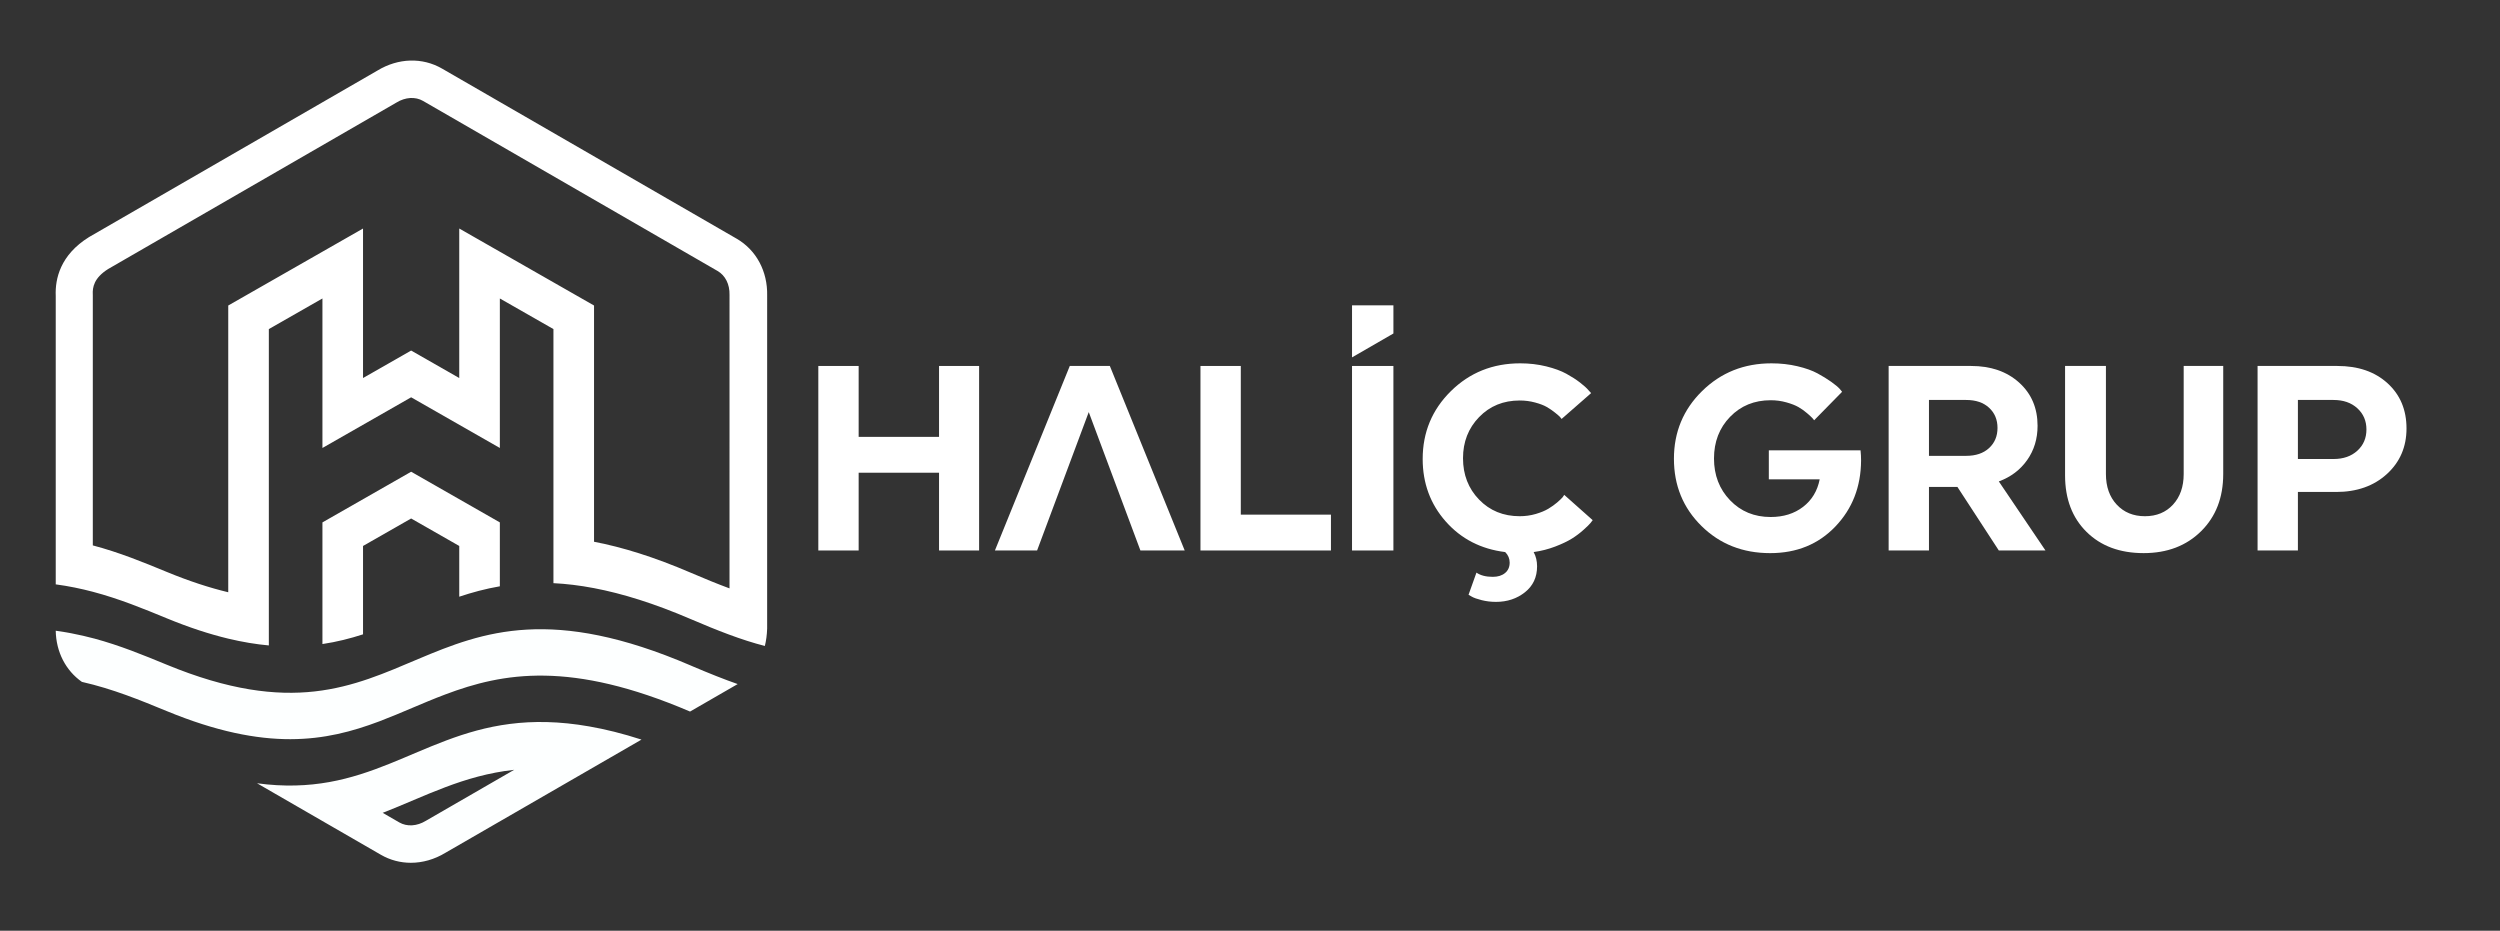 <?xml version="1.0" encoding="UTF-8" standalone="no"?>
<svg
   xmlns:dc="http://purl.org/dc/elements/1.1/"
   xmlns:cc="http://creativecommons.org/ns#"
   xmlns:rdf="http://www.w3.org/1999/02/22-rdf-syntax-ns#"
   xmlns:svg="http://www.w3.org/2000/svg"
   xmlns="http://www.w3.org/2000/svg"
   xmlns:sodipodi="http://sodipodi.sourceforge.net/DTD/sodipodi-0.dtd"
   xmlns:inkscape="http://www.inkscape.org/namespaces/inkscape"
   version="1.1"
   id="svg2"
   xml:space="preserve"
   width="490.667"
   height="182.667"
   viewBox="0 0 490.667 182.667"
   sodipodi:docname="halic-svg-beyaz.ai"><rect x="0" y="0" width="490.667" height="182.667" fill="#333333" stroke="none"/><defs
     id="defs6"><clipPath
       clipPathUnits="userSpaceOnUse"
       id="clipPath18"><path
         d="M 0,137 H 368 V 0 H 0 Z"
         id="path16" /></clipPath></defs><sodipodi:namedview
     pagecolor="#ffffff"
     bordercolor="#666666"
     borderopacity="1"
     objecttolerance="10"
     gridtolerance="10"
     guidetolerance="10"
     inkscape:pageopacity="0"
     inkscape:pageshadow="2"
     inkscape:window-width="640"
     inkscape:window-height="480"
     id="namedview4" /><g
     id="g10"
     inkscape:groupmode="layer"
     inkscape:label="halic-svg-beyaz"
     transform="matrix(1.333,0,0,-1.333,0,182.667)"><g
       id="g12"><g
         id="g14"
         clip-path="url(#clipPath18)"><g
           id="g20"
           transform="translate(87.464,50.439)"><path
             d="m 0,0 c -2.126,0.406 -4.111,0.64 -5.977,0.733 v 6.829 30.581 l -7.891,4.507 V 20.637 L -26.929,28.098 -39.99,20.637 V 42.65 l -7.891,-4.507 v -46.58 c -1.865,0.169 -3.848,0.492 -5.977,1.001 -2.762,0.663 -5.767,1.64 -9.073,3.003 -3.417,1.41 -6.954,2.863 -10.868,3.898 -1.738,0.46 -3.55,0.837 -5.459,1.091 v 6.827 35.653 c -0.106,2.508 0.668,6.019 4.897,8.649 l 0.077,0.046 42.393,24.476 c 3.058,1.856 6.61,1.965 9.51,0.291 L 20.987,51.459 c 2.899,-1.674 4.58,-4.805 4.503,-8.381 l -0.002,-44.85 v -4.192 c -0.03,-0.938 -0.15,-1.786 -0.338,-2.551 -1.71,0.437 -3.462,1.006 -5.305,1.689 -1.77,0.656 -3.623,1.416 -5.604,2.267 C 8.831,-2.235 4.145,-0.792 0,0 m 19.947,-0.037 0.001,43.216 c 0.039,1.546 -0.616,2.86 -1.753,3.516 l -43.368,25.039 c -1.137,0.656 -2.603,0.567 -3.922,-0.239 L -71.533,46.991 c -2.11,-1.325 -2.321,-2.703 -2.269,-3.756 l 0.003,-0.136 V 6.292 c 3.914,-1.034 7.451,-2.486 10.868,-3.896 3.306,-1.364 6.311,-2.341 9.073,-3.003 v 42.219 l 19.845,11.336 v -4.303 -17.71 l 7.084,4.047 7.084,-4.047 v 15.129 2.581 4.303 L 0,41.612 V 6.829 C 4.145,6.037 8.831,4.594 14.241,2.27 16.26,1.402 18.147,0.628 19.947,-0.037 m -53.96,-6.766 c -1.892,-0.613 -3.863,-1.116 -5.977,-1.429 v 17.91 l 13.061,7.461 13.061,-7.461 V 0.271 c -2.118,-0.365 -4.09,-0.901 -5.977,-1.533 v 6.829 0.641 l -7.084,4.047 -7.084,-4.047 z"
             style="fill:#ffffff;fill-opacity:1;fill-rule:nonzero;stroke:none"
             id="path22" /></g><g
           id="g24"
           transform="translate(86.765,30.076)"><path
             d="m 0,0 c 2.376,-0.413 4.924,-1.045 7.687,-1.937 l -8.294,-4.789 -20.572,-11.877 c -1.615,-0.98 -3.369,-1.473 -5.091,-1.473 -1.538,0 -3.05,0.392 -4.417,1.182 l -6.929,4 -11.305,6.527 c 4.007,-0.545 7.484,-0.39 10.65,0.179 C -25.532,-5.89 -17.812,3.135 0,0 m -30.419,-12.721 2.44,-1.409 c 1.137,-0.656 2.604,-0.567 3.922,0.239 l 12.997,7.505 c -3.763,-0.414 -7.047,-1.394 -10.151,-2.566 -3.153,-1.186 -6.118,-2.573 -9.208,-3.769 m -42.489,25.67 c 3.836,-1.038 7.309,-2.465 10.667,-3.85 36.724,-15.148 36.371,17.402 77.172,-0.126 L 15.28,8.823 C 17.627,7.827 19.791,6.955 21.85,6.238 21.608,6.086 21.375,5.953 21.145,5.833 L 14.836,2.191 c -17.567,7.518 -27.491,5.746 -36.047,2.516 -3.325,-1.251 -6.44,-2.725 -9.714,-3.963 -7.842,-2.955 -16.603,-4.542 -31.316,1.527 -3.876,1.599 -7.906,3.253 -12.467,4.29 -2.391,1.676 -3.794,4.414 -3.851,7.529 l 0.069,-0.009 0.068,-0.009 0.104,-0.015 0.096,-0.014 0.067,-0.009 0.119,-0.017 0.071,-0.011 0.077,-0.011 0.105,-0.016 0.081,-0.013 0.098,-0.015 0.12,-0.019 0.104,-0.017 0.075,-0.013 0.103,-0.017 0.089,-0.015 0.072,-0.012 0.065,-0.011 0.072,-0.013 0.071,-0.012 0.124,-0.023 0.068,-0.012 0.078,-0.014 0.069,-0.013 0.071,-0.013 0.067,-0.013 0.104,-0.019 c 1.178,-0.226 2.291,-0.484 3.344,-0.766"
             style="fill:#fdffff;fill-opacity:1;fill-rule:nonzero;stroke:none"
             id="path26" /></g><g
           id="g28"
           transform="translate(138.262,55.983)"><path
             d="M 0,0 H 5.899 V 27.168 H 0 v -10.44 h -11.837 v 10.44 h -5.938 V 0 h 5.938 V 11.45 H 0 Z"
             style="fill:#ffffff;fill-opacity:1;fill-rule:evenodd;stroke:none"
             id="path30" /></g><g
           id="g32"
           transform="translate(163.41,83.151)"><path
             d="M 0,0 11.022,-27.168 H 4.501 l -7.606,20.376 -7.607,-20.376 h -6.21 L -5.899,0 Z"
             style="fill:#ffffff;fill-opacity:1;fill-rule:evenodd;stroke:none"
             id="path34" /></g><g
           id="g36"
           transform="translate(195.964,55.983)"><path
             d="m 0,0 v 5.278 h -13.273 v 21.89 h -5.938 V 0 Z"
             style="fill:#ffffff;fill-opacity:1;fill-rule:evenodd;stroke:none"
             id="path38" /></g><path
           d="m 199.068,55.983 h 6.093 v 27.168 h -6.093 z"
           style="fill:#ffffff;fill-opacity:1;fill-rule:evenodd;stroke:none"
           id="path40" /><g
           id="g42"
           transform="translate(209.471,69.451)"><path
             d="m 0,0 c 0,-3.571 1.132,-6.637 3.396,-9.198 2.264,-2.562 5.181,-4.063 8.752,-4.503 0.44,-0.439 0.66,-0.957 0.66,-1.552 0,-0.647 -0.227,-1.158 -0.68,-1.533 -0.452,-0.375 -1.054,-0.563 -1.804,-0.563 -1.009,0 -1.811,0.207 -2.407,0.621 l -1.164,-3.26 0.466,-0.272 c 0.31,-0.181 0.802,-0.355 1.475,-0.524 0.672,-0.168 1.371,-0.252 2.096,-0.252 1.655,0 3.079,0.472 4.269,1.417 1.19,0.944 1.785,2.219 1.785,3.823 0,0.776 -0.168,1.475 -0.505,2.095 1.113,0.156 2.174,0.428 3.183,0.815 1.009,0.388 1.824,0.777 2.445,1.165 0.621,0.388 1.197,0.821 1.727,1.3 0.531,0.479 0.867,0.809 1.009,0.99 0.142,0.181 0.253,0.323 0.33,0.427 l -4.192,3.726 -0.233,-0.35 c -0.181,-0.206 -0.452,-0.466 -0.815,-0.776 -0.362,-0.31 -0.789,-0.615 -1.28,-0.912 -0.492,-0.297 -1.113,-0.556 -1.863,-0.776 -0.751,-0.22 -1.54,-0.33 -2.368,-0.33 -2.406,0 -4.398,0.815 -5.976,2.445 -1.579,1.63 -2.368,3.661 -2.368,6.093 0,2.407 0.789,4.425 2.368,6.055 1.578,1.63 3.57,2.445 5.976,2.445 0.777,0 1.527,-0.097 2.252,-0.291 0.724,-0.194 1.299,-0.414 1.727,-0.659 0.426,-0.247 0.834,-0.525 1.222,-0.835 0.388,-0.31 0.634,-0.524 0.738,-0.641 0.103,-0.116 0.18,-0.213 0.232,-0.291 L 24.8,9.703 24.412,10.13 c -0.259,0.31 -0.673,0.685 -1.242,1.125 -0.569,0.44 -1.242,0.873 -2.018,1.3 -0.776,0.427 -1.766,0.79 -2.969,1.087 -1.204,0.297 -2.477,0.446 -3.823,0.446 -4.036,0 -7.439,-1.364 -10.207,-4.094 C 1.384,7.264 0,3.933 0,0"
             style="fill:#ffffff;fill-opacity:1;fill-rule:evenodd;stroke:none"
             id="path44" /></g><g
           id="g46"
           transform="translate(260.436,70.731)"><path
             d="M 0,0 V -4.27 H 7.49 C 7.154,-5.977 6.339,-7.329 5.045,-8.325 3.751,-9.321 2.16,-9.819 0.271,-9.819 c -2.406,0 -4.398,0.821 -5.977,2.464 -1.578,1.643 -2.367,3.694 -2.367,6.152 0,2.458 0.789,4.502 2.367,6.132 1.579,1.63 3.571,2.445 5.977,2.445 0.803,0 1.572,-0.103 2.31,-0.311 C 3.318,6.856 3.913,6.624 4.366,6.365 4.819,6.106 5.246,5.802 5.647,5.453 6.048,5.104 6.307,4.864 6.423,4.735 6.54,4.605 6.624,4.502 6.675,4.425 l 4.114,4.191 -0.349,0.427 c -0.259,0.285 -0.679,0.634 -1.261,1.048 -0.582,0.414 -1.255,0.828 -2.019,1.242 -0.763,0.414 -1.746,0.763 -2.949,1.048 -1.203,0.285 -2.478,0.427 -3.823,0.427 -4.036,0 -7.439,-1.358 -10.207,-4.076 -2.769,-2.716 -4.153,-6.041 -4.153,-9.974 0,-3.933 1.352,-7.232 4.055,-9.897 2.705,-2.665 6.075,-3.997 10.111,-3.997 3.907,0 7.109,1.306 9.605,3.919 2.497,2.613 3.759,5.848 3.784,9.703 0,0.518 -0.025,1.022 -0.077,1.514 z"
             style="fill:#ffffff;fill-opacity:1;fill-rule:evenodd;stroke:none"
             id="path48" /></g><g
           id="g50"
           transform="translate(278.077,55.983)"><path
             d="m 0,0 h 5.938 v 9.354 h 4.191 L 16.223,0 h 6.869 l -6.869,10.168 c 1.759,0.648 3.15,1.695 4.172,3.145 1.022,1.449 1.533,3.13 1.533,5.045 0,2.613 -0.906,4.735 -2.717,6.365 -1.811,1.63 -4.166,2.445 -7.064,2.445 H 0 Z m 11.41,22.162 c 1.423,0 2.549,-0.382 3.377,-1.145 0.828,-0.764 1.242,-1.753 1.242,-2.97 0,-1.215 -0.414,-2.205 -1.242,-2.969 -0.828,-0.763 -1.954,-1.144 -3.377,-1.144 H 5.938 v 8.228 z"
             style="fill:#ffffff;fill-opacity:1;fill-rule:evenodd;stroke:none"
             id="path52" /></g><g
           id="g54"
           transform="translate(321.519,83.151)"><path
             d="m 0,0 v -15.913 c 0,-1.862 -0.524,-3.363 -1.572,-4.502 -1.048,-1.138 -2.425,-1.707 -4.133,-1.707 -1.708,0 -3.092,0.569 -4.153,1.707 -1.06,1.139 -1.591,2.64 -1.591,4.502 V 0 h -6.016 v -16.106 c 0,-3.468 1.055,-6.243 3.163,-8.326 2.109,-2.083 4.91,-3.124 8.403,-3.124 3.467,0 6.287,1.074 8.461,3.222 2.173,2.147 3.26,4.954 3.26,8.421 L 5.822,0 Z"
             style="fill:#ffffff;fill-opacity:1;fill-rule:evenodd;stroke:none"
             id="path56" /></g><g
           id="g58"
           transform="translate(332.398,55.983)"><path
             d="m 0,0 h 5.938 v 8.616 h 5.628 c 3.053,0 5.543,0.88 7.471,2.639 1.928,1.76 2.892,3.998 2.892,6.715 0,2.742 -0.932,4.961 -2.795,6.656 -1.863,1.695 -4.321,2.542 -7.374,2.542 H 0 Z m 11.178,22.162 c 1.448,0 2.619,-0.408 3.512,-1.223 0.893,-0.815 1.339,-1.856 1.339,-3.125 0,-1.267 -0.446,-2.309 -1.339,-3.124 -0.893,-0.815 -2.064,-1.222 -3.512,-1.222 h -5.24 v 8.694 z"
             style="fill:#ffffff;fill-opacity:1;fill-rule:evenodd;stroke:none"
             id="path60" /></g><g
           id="g62"
           transform="translate(205.162,87.933)"><path
             d="M 0,0 -6.093,-3.518 V 4.145 L 0,4.145 Z"
             style="fill:#ffffff;fill-opacity:1;fill-rule:nonzero;stroke:none"
             id="path64" /></g></g></g></g></svg>
